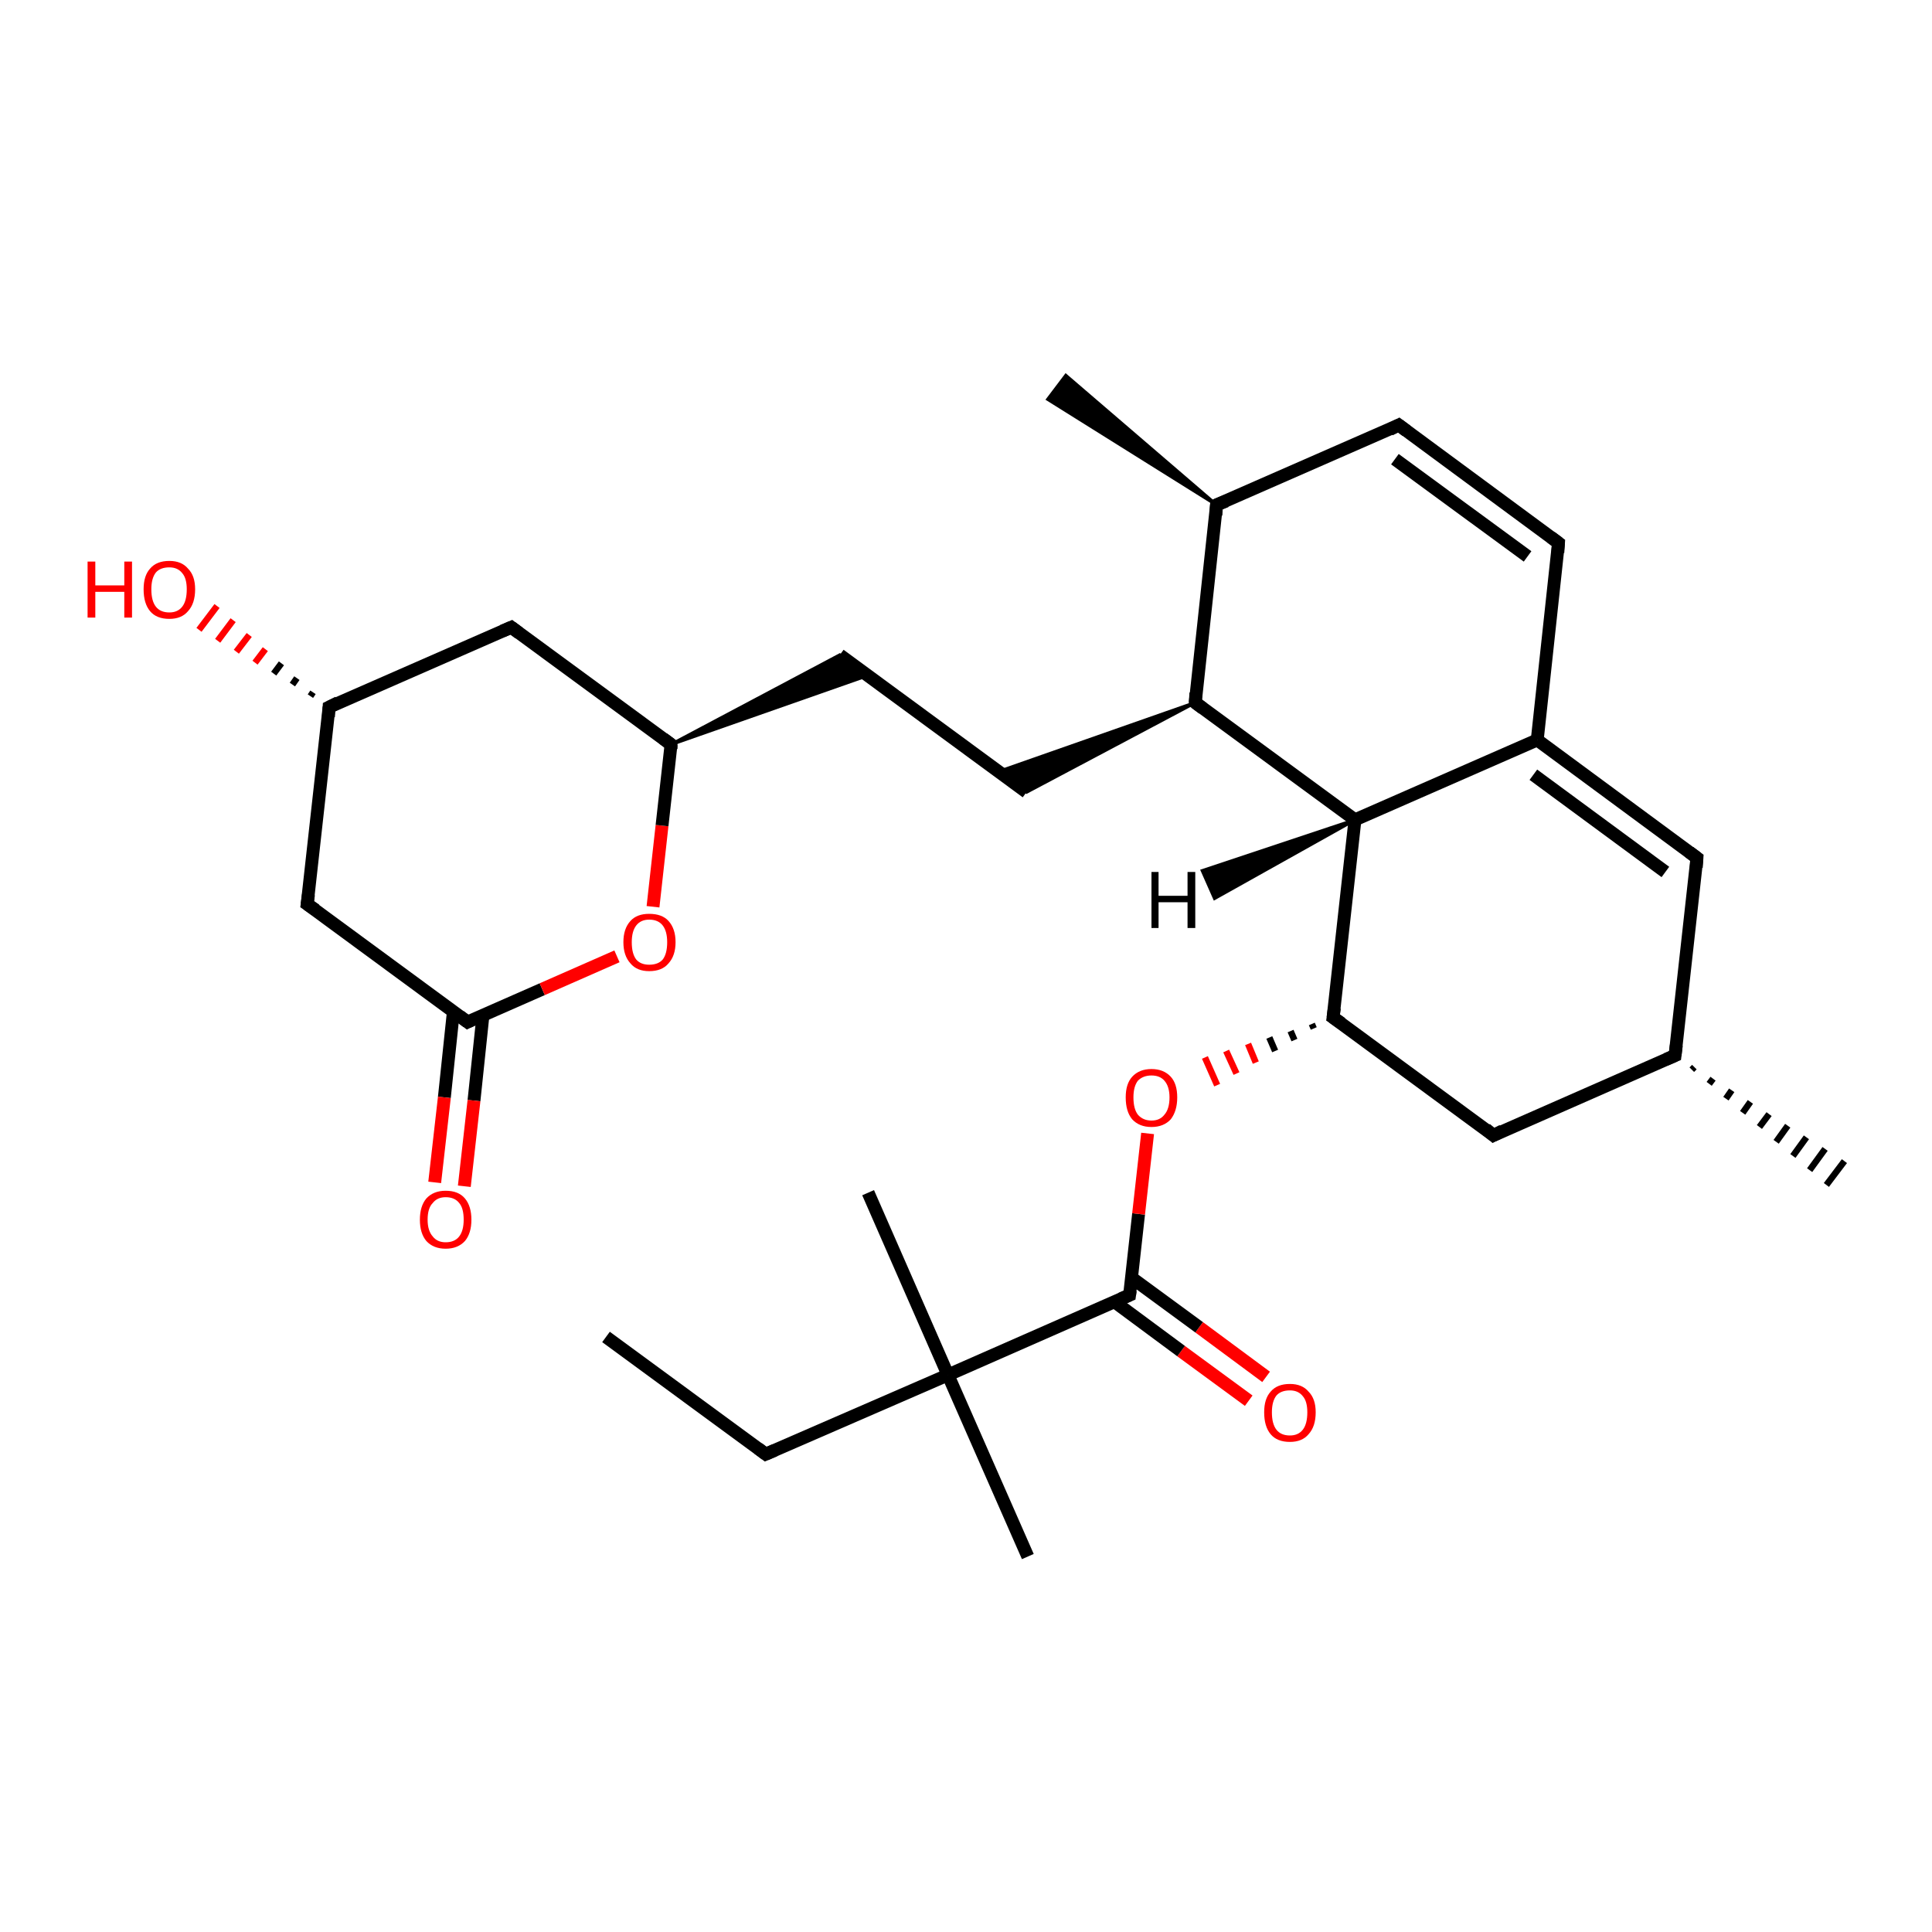 <?xml version='1.0' encoding='iso-8859-1'?>
<svg version='1.1' baseProfile='full'
              xmlns='http://www.w3.org/2000/svg'
                      xmlns:rdkit='http://www.rdkit.org/xml'
                      xmlns:xlink='http://www.w3.org/1999/xlink'
                  xml:space='preserve'
width='300px' height='300px' viewBox='0 0 300 300'>
<!-- END OF HEADER -->
<rect style='opacity:0;fill:#FFFFFF;stroke:none' width='900.0' height='300.0' x='0.0' y='0.0'> </rect>
<path class='bond-0 atom-0 atom-1' d='M 193.9,217.5 L 183.4,209.8' style='fill:none;fill-rule:evenodd;stroke:#FF0000;stroke-width:2.0px;stroke-linecap:butt;stroke-linejoin:miter;stroke-opacity:1' />
<path class='bond-0 atom-0 atom-1' d='M 183.4,209.8 L 173.0,202.1' style='fill:none;fill-rule:evenodd;stroke:#000000;stroke-width:2.0px;stroke-linecap:butt;stroke-linejoin:miter;stroke-opacity:1' />
<path class='bond-0 atom-0 atom-1' d='M 196.6,213.8 L 186.2,206.1' style='fill:none;fill-rule:evenodd;stroke:#FF0000;stroke-width:2.0px;stroke-linecap:butt;stroke-linejoin:miter;stroke-opacity:1' />
<path class='bond-0 atom-0 atom-1' d='M 186.2,206.1 L 175.7,198.4' style='fill:none;fill-rule:evenodd;stroke:#000000;stroke-width:2.0px;stroke-linecap:butt;stroke-linejoin:miter;stroke-opacity:1' />
<path class='bond-1 atom-1 atom-2' d='M 175.4,201.1 L 147.2,213.5' style='fill:none;fill-rule:evenodd;stroke:#000000;stroke-width:2.0px;stroke-linecap:butt;stroke-linejoin:miter;stroke-opacity:1' />
<path class='bond-2 atom-2 atom-3' d='M 147.2,213.5 L 159.6,241.7' style='fill:none;fill-rule:evenodd;stroke:#000000;stroke-width:2.0px;stroke-linecap:butt;stroke-linejoin:miter;stroke-opacity:1' />
<path class='bond-3 atom-2 atom-4' d='M 147.2,213.5 L 134.8,185.2' style='fill:none;fill-rule:evenodd;stroke:#000000;stroke-width:2.0px;stroke-linecap:butt;stroke-linejoin:miter;stroke-opacity:1' />
<path class='bond-4 atom-2 atom-5' d='M 147.2,213.5 L 118.9,225.8' style='fill:none;fill-rule:evenodd;stroke:#000000;stroke-width:2.0px;stroke-linecap:butt;stroke-linejoin:miter;stroke-opacity:1' />
<path class='bond-5 atom-5 atom-6' d='M 118.9,225.8 L 94.1,207.6' style='fill:none;fill-rule:evenodd;stroke:#000000;stroke-width:2.0px;stroke-linecap:butt;stroke-linejoin:miter;stroke-opacity:1' />
<path class='bond-6 atom-1 atom-7' d='M 175.4,201.1 L 176.8,188.5' style='fill:none;fill-rule:evenodd;stroke:#000000;stroke-width:2.0px;stroke-linecap:butt;stroke-linejoin:miter;stroke-opacity:1' />
<path class='bond-6 atom-1 atom-7' d='M 176.8,188.5 L 178.2,176.0' style='fill:none;fill-rule:evenodd;stroke:#FF0000;stroke-width:2.0px;stroke-linecap:butt;stroke-linejoin:miter;stroke-opacity:1' />
<path class='bond-7 atom-8 atom-7' d='M 203.7,159.0 L 204.0,159.7' style='fill:none;fill-rule:evenodd;stroke:#000000;stroke-width:1.0px;stroke-linecap:butt;stroke-linejoin:miter;stroke-opacity:1' />
<path class='bond-7 atom-8 atom-7' d='M 200.4,160.1 L 201.0,161.5' style='fill:none;fill-rule:evenodd;stroke:#000000;stroke-width:1.0px;stroke-linecap:butt;stroke-linejoin:miter;stroke-opacity:1' />
<path class='bond-7 atom-8 atom-7' d='M 197.1,161.1 L 198.0,163.2' style='fill:none;fill-rule:evenodd;stroke:#000000;stroke-width:1.0px;stroke-linecap:butt;stroke-linejoin:miter;stroke-opacity:1' />
<path class='bond-7 atom-8 atom-7' d='M 193.8,162.1 L 195.0,165.0' style='fill:none;fill-rule:evenodd;stroke:#FF0000;stroke-width:1.0px;stroke-linecap:butt;stroke-linejoin:miter;stroke-opacity:1' />
<path class='bond-7 atom-8 atom-7' d='M 190.4,163.2 L 192.0,166.7' style='fill:none;fill-rule:evenodd;stroke:#FF0000;stroke-width:1.0px;stroke-linecap:butt;stroke-linejoin:miter;stroke-opacity:1' />
<path class='bond-7 atom-8 atom-7' d='M 187.1,164.2 L 189.0,168.5' style='fill:none;fill-rule:evenodd;stroke:#FF0000;stroke-width:1.0px;stroke-linecap:butt;stroke-linejoin:miter;stroke-opacity:1' />
<path class='bond-8 atom-8 atom-9' d='M 207.0,158.0 L 210.4,127.3' style='fill:none;fill-rule:evenodd;stroke:#000000;stroke-width:2.0px;stroke-linecap:butt;stroke-linejoin:miter;stroke-opacity:1' />
<path class='bond-9 atom-9 atom-10' d='M 210.4,127.3 L 238.7,114.9' style='fill:none;fill-rule:evenodd;stroke:#000000;stroke-width:2.0px;stroke-linecap:butt;stroke-linejoin:miter;stroke-opacity:1' />
<path class='bond-10 atom-10 atom-11' d='M 238.7,114.9 L 242.0,84.3' style='fill:none;fill-rule:evenodd;stroke:#000000;stroke-width:2.0px;stroke-linecap:butt;stroke-linejoin:miter;stroke-opacity:1' />
<path class='bond-11 atom-11 atom-12' d='M 242.0,84.3 L 217.2,66.0' style='fill:none;fill-rule:evenodd;stroke:#000000;stroke-width:2.0px;stroke-linecap:butt;stroke-linejoin:miter;stroke-opacity:1' />
<path class='bond-11 atom-11 atom-12' d='M 237.2,86.4 L 216.6,71.3' style='fill:none;fill-rule:evenodd;stroke:#000000;stroke-width:2.0px;stroke-linecap:butt;stroke-linejoin:miter;stroke-opacity:1' />
<path class='bond-12 atom-12 atom-13' d='M 217.2,66.0 L 188.9,78.4' style='fill:none;fill-rule:evenodd;stroke:#000000;stroke-width:2.0px;stroke-linecap:butt;stroke-linejoin:miter;stroke-opacity:1' />
<path class='bond-13 atom-13 atom-14' d='M 188.9,78.4 L 162.7,62.0 L 165.5,58.3 Z' style='fill:#000000;fill-rule:evenodd;fill-opacity:1;stroke:#000000;stroke-width:0.5px;stroke-linecap:butt;stroke-linejoin:miter;stroke-opacity:1;' />
<path class='bond-14 atom-13 atom-15' d='M 188.9,78.4 L 185.6,109.1' style='fill:none;fill-rule:evenodd;stroke:#000000;stroke-width:2.0px;stroke-linecap:butt;stroke-linejoin:miter;stroke-opacity:1' />
<path class='bond-15 atom-15 atom-16' d='M 185.6,109.1 L 159.4,123.0 L 155.1,119.8 Z' style='fill:#000000;fill-rule:evenodd;fill-opacity:1;stroke:#000000;stroke-width:0.5px;stroke-linecap:butt;stroke-linejoin:miter;stroke-opacity:1;' />
<path class='bond-16 atom-16 atom-17' d='M 159.4,123.0 L 130.4,101.7' style='fill:none;fill-rule:evenodd;stroke:#000000;stroke-width:2.0px;stroke-linecap:butt;stroke-linejoin:miter;stroke-opacity:1' />
<path class='bond-17 atom-18 atom-17' d='M 104.2,115.6 L 130.4,101.7 L 134.7,104.9 Z' style='fill:#000000;fill-rule:evenodd;fill-opacity:1;stroke:#000000;stroke-width:0.5px;stroke-linecap:butt;stroke-linejoin:miter;stroke-opacity:1;' />
<path class='bond-18 atom-18 atom-19' d='M 104.2,115.6 L 79.4,97.4' style='fill:none;fill-rule:evenodd;stroke:#000000;stroke-width:2.0px;stroke-linecap:butt;stroke-linejoin:miter;stroke-opacity:1' />
<path class='bond-19 atom-19 atom-20' d='M 79.4,97.4 L 51.1,109.8' style='fill:none;fill-rule:evenodd;stroke:#000000;stroke-width:2.0px;stroke-linecap:butt;stroke-linejoin:miter;stroke-opacity:1' />
<path class='bond-20 atom-20 atom-21' d='M 48.2,108.1 L 48.6,107.5' style='fill:none;fill-rule:evenodd;stroke:#000000;stroke-width:1.0px;stroke-linecap:butt;stroke-linejoin:miter;stroke-opacity:1' />
<path class='bond-20 atom-20 atom-21' d='M 45.4,106.3 L 46.1,105.3' style='fill:none;fill-rule:evenodd;stroke:#000000;stroke-width:1.0px;stroke-linecap:butt;stroke-linejoin:miter;stroke-opacity:1' />
<path class='bond-20 atom-20 atom-21' d='M 42.5,104.6 L 43.7,103.0' style='fill:none;fill-rule:evenodd;stroke:#000000;stroke-width:1.0px;stroke-linecap:butt;stroke-linejoin:miter;stroke-opacity:1' />
<path class='bond-20 atom-20 atom-21' d='M 39.6,102.9 L 41.2,100.8' style='fill:none;fill-rule:evenodd;stroke:#FF0000;stroke-width:1.0px;stroke-linecap:butt;stroke-linejoin:miter;stroke-opacity:1' />
<path class='bond-20 atom-20 atom-21' d='M 36.7,101.2 L 38.7,98.6' style='fill:none;fill-rule:evenodd;stroke:#FF0000;stroke-width:1.0px;stroke-linecap:butt;stroke-linejoin:miter;stroke-opacity:1' />
<path class='bond-20 atom-20 atom-21' d='M 33.8,99.5 L 36.2,96.3' style='fill:none;fill-rule:evenodd;stroke:#FF0000;stroke-width:1.0px;stroke-linecap:butt;stroke-linejoin:miter;stroke-opacity:1' />
<path class='bond-20 atom-20 atom-21' d='M 30.9,97.8 L 33.7,94.1' style='fill:none;fill-rule:evenodd;stroke:#FF0000;stroke-width:1.0px;stroke-linecap:butt;stroke-linejoin:miter;stroke-opacity:1' />
<path class='bond-21 atom-20 atom-22' d='M 51.1,109.8 L 47.7,140.4' style='fill:none;fill-rule:evenodd;stroke:#000000;stroke-width:2.0px;stroke-linecap:butt;stroke-linejoin:miter;stroke-opacity:1' />
<path class='bond-22 atom-22 atom-23' d='M 47.7,140.4 L 72.6,158.7' style='fill:none;fill-rule:evenodd;stroke:#000000;stroke-width:2.0px;stroke-linecap:butt;stroke-linejoin:miter;stroke-opacity:1' />
<path class='bond-23 atom-23 atom-24' d='M 72.6,158.7 L 84.2,153.6' style='fill:none;fill-rule:evenodd;stroke:#000000;stroke-width:2.0px;stroke-linecap:butt;stroke-linejoin:miter;stroke-opacity:1' />
<path class='bond-23 atom-23 atom-24' d='M 84.2,153.6 L 95.8,148.5' style='fill:none;fill-rule:evenodd;stroke:#FF0000;stroke-width:2.0px;stroke-linecap:butt;stroke-linejoin:miter;stroke-opacity:1' />
<path class='bond-24 atom-23 atom-25' d='M 70.4,157.1 L 69.0,170.4' style='fill:none;fill-rule:evenodd;stroke:#000000;stroke-width:2.0px;stroke-linecap:butt;stroke-linejoin:miter;stroke-opacity:1' />
<path class='bond-24 atom-23 atom-25' d='M 69.0,170.4 L 67.5,183.6' style='fill:none;fill-rule:evenodd;stroke:#FF0000;stroke-width:2.0px;stroke-linecap:butt;stroke-linejoin:miter;stroke-opacity:1' />
<path class='bond-24 atom-23 atom-25' d='M 75.0,157.6 L 73.6,170.9' style='fill:none;fill-rule:evenodd;stroke:#000000;stroke-width:2.0px;stroke-linecap:butt;stroke-linejoin:miter;stroke-opacity:1' />
<path class='bond-24 atom-23 atom-25' d='M 73.6,170.9 L 72.1,184.2' style='fill:none;fill-rule:evenodd;stroke:#FF0000;stroke-width:2.0px;stroke-linecap:butt;stroke-linejoin:miter;stroke-opacity:1' />
<path class='bond-25 atom-10 atom-26' d='M 238.7,114.9 L 263.5,133.2' style='fill:none;fill-rule:evenodd;stroke:#000000;stroke-width:2.0px;stroke-linecap:butt;stroke-linejoin:miter;stroke-opacity:1' />
<path class='bond-25 atom-10 atom-26' d='M 238.1,120.3 L 258.6,135.4' style='fill:none;fill-rule:evenodd;stroke:#000000;stroke-width:2.0px;stroke-linecap:butt;stroke-linejoin:miter;stroke-opacity:1' />
<path class='bond-26 atom-26 atom-27' d='M 263.5,133.2 L 260.1,163.9' style='fill:none;fill-rule:evenodd;stroke:#000000;stroke-width:2.0px;stroke-linecap:butt;stroke-linejoin:miter;stroke-opacity:1' />
<path class='bond-27 atom-27 atom-28' d='M 263.1,165.7 L 262.7,166.1' style='fill:none;fill-rule:evenodd;stroke:#000000;stroke-width:1.0px;stroke-linecap:butt;stroke-linejoin:miter;stroke-opacity:1' />
<path class='bond-27 atom-27 atom-28' d='M 266.0,167.5 L 265.4,168.3' style='fill:none;fill-rule:evenodd;stroke:#000000;stroke-width:1.0px;stroke-linecap:butt;stroke-linejoin:miter;stroke-opacity:1' />
<path class='bond-27 atom-27 atom-28' d='M 268.9,169.3 L 268.0,170.6' style='fill:none;fill-rule:evenodd;stroke:#000000;stroke-width:1.0px;stroke-linecap:butt;stroke-linejoin:miter;stroke-opacity:1' />
<path class='bond-27 atom-27 atom-28' d='M 271.8,171.1 L 270.6,172.8' style='fill:none;fill-rule:evenodd;stroke:#000000;stroke-width:1.0px;stroke-linecap:butt;stroke-linejoin:miter;stroke-opacity:1' />
<path class='bond-27 atom-27 atom-28' d='M 274.7,173.0 L 273.2,175.0' style='fill:none;fill-rule:evenodd;stroke:#000000;stroke-width:1.0px;stroke-linecap:butt;stroke-linejoin:miter;stroke-opacity:1' />
<path class='bond-27 atom-27 atom-28' d='M 277.6,174.8 L 275.8,177.3' style='fill:none;fill-rule:evenodd;stroke:#000000;stroke-width:1.0px;stroke-linecap:butt;stroke-linejoin:miter;stroke-opacity:1' />
<path class='bond-27 atom-27 atom-28' d='M 280.5,176.6 L 278.4,179.5' style='fill:none;fill-rule:evenodd;stroke:#000000;stroke-width:1.0px;stroke-linecap:butt;stroke-linejoin:miter;stroke-opacity:1' />
<path class='bond-27 atom-27 atom-28' d='M 283.4,178.4 L 281.0,181.7' style='fill:none;fill-rule:evenodd;stroke:#000000;stroke-width:1.0px;stroke-linecap:butt;stroke-linejoin:miter;stroke-opacity:1' />
<path class='bond-27 atom-27 atom-28' d='M 286.4,180.3 L 283.6,184.0' style='fill:none;fill-rule:evenodd;stroke:#000000;stroke-width:1.0px;stroke-linecap:butt;stroke-linejoin:miter;stroke-opacity:1' />
<path class='bond-28 atom-27 atom-29' d='M 260.1,163.9 L 231.9,176.3' style='fill:none;fill-rule:evenodd;stroke:#000000;stroke-width:2.0px;stroke-linecap:butt;stroke-linejoin:miter;stroke-opacity:1' />
<path class='bond-29 atom-29 atom-8' d='M 231.9,176.3 L 207.0,158.0' style='fill:none;fill-rule:evenodd;stroke:#000000;stroke-width:2.0px;stroke-linecap:butt;stroke-linejoin:miter;stroke-opacity:1' />
<path class='bond-30 atom-15 atom-9' d='M 185.6,109.1 L 210.4,127.3' style='fill:none;fill-rule:evenodd;stroke:#000000;stroke-width:2.0px;stroke-linecap:butt;stroke-linejoin:miter;stroke-opacity:1' />
<path class='bond-31 atom-24 atom-18' d='M 101.4,140.8 L 102.8,128.2' style='fill:none;fill-rule:evenodd;stroke:#FF0000;stroke-width:2.0px;stroke-linecap:butt;stroke-linejoin:miter;stroke-opacity:1' />
<path class='bond-31 atom-24 atom-18' d='M 102.8,128.2 L 104.2,115.6' style='fill:none;fill-rule:evenodd;stroke:#000000;stroke-width:2.0px;stroke-linecap:butt;stroke-linejoin:miter;stroke-opacity:1' />
<path class='bond-32 atom-9 atom-30' d='M 210.4,127.3 L 188.6,139.5 L 186.7,135.2 Z' style='fill:#000000;fill-rule:evenodd;fill-opacity:1;stroke:#000000;stroke-width:0.5px;stroke-linecap:butt;stroke-linejoin:miter;stroke-opacity:1;' />
<path d='M 174.0,201.7 L 175.4,201.1 L 175.5,200.4' style='fill:none;stroke:#000000;stroke-width:2.0px;stroke-linecap:butt;stroke-linejoin:miter;stroke-opacity:1;' />
<path d='M 120.3,225.2 L 118.9,225.8 L 117.7,224.9' style='fill:none;stroke:#000000;stroke-width:2.0px;stroke-linecap:butt;stroke-linejoin:miter;stroke-opacity:1;' />
<path d='M 207.2,156.5 L 207.0,158.0 L 208.3,158.9' style='fill:none;stroke:#000000;stroke-width:2.0px;stroke-linecap:butt;stroke-linejoin:miter;stroke-opacity:1;' />
<path d='M 241.9,85.8 L 242.0,84.3 L 240.8,83.4' style='fill:none;stroke:#000000;stroke-width:2.0px;stroke-linecap:butt;stroke-linejoin:miter;stroke-opacity:1;' />
<path d='M 218.4,66.9 L 217.2,66.0 L 215.8,66.7' style='fill:none;stroke:#000000;stroke-width:2.0px;stroke-linecap:butt;stroke-linejoin:miter;stroke-opacity:1;' />
<path d='M 190.4,77.8 L 188.9,78.4 L 188.8,80.0' style='fill:none;stroke:#000000;stroke-width:2.0px;stroke-linecap:butt;stroke-linejoin:miter;stroke-opacity:1;' />
<path d='M 185.7,107.6 L 185.6,109.1 L 186.8,110.0' style='fill:none;stroke:#000000;stroke-width:2.0px;stroke-linecap:butt;stroke-linejoin:miter;stroke-opacity:1;' />
<path d='M 103.0,114.7 L 104.2,115.6 L 104.2,116.3' style='fill:none;stroke:#000000;stroke-width:2.0px;stroke-linecap:butt;stroke-linejoin:miter;stroke-opacity:1;' />
<path d='M 80.6,98.3 L 79.4,97.4 L 78.0,98.0' style='fill:none;stroke:#000000;stroke-width:2.0px;stroke-linecap:butt;stroke-linejoin:miter;stroke-opacity:1;' />
<path d='M 52.5,109.1 L 51.1,109.8 L 51.0,111.3' style='fill:none;stroke:#000000;stroke-width:2.0px;stroke-linecap:butt;stroke-linejoin:miter;stroke-opacity:1;' />
<path d='M 47.9,138.9 L 47.7,140.4 L 49.0,141.3' style='fill:none;stroke:#000000;stroke-width:2.0px;stroke-linecap:butt;stroke-linejoin:miter;stroke-opacity:1;' />
<path d='M 71.4,157.8 L 72.6,158.7 L 73.2,158.4' style='fill:none;stroke:#000000;stroke-width:2.0px;stroke-linecap:butt;stroke-linejoin:miter;stroke-opacity:1;' />
<path d='M 262.3,132.3 L 263.5,133.2 L 263.4,134.7' style='fill:none;stroke:#000000;stroke-width:2.0px;stroke-linecap:butt;stroke-linejoin:miter;stroke-opacity:1;' />
<path d='M 260.3,162.3 L 260.1,163.9 L 258.7,164.5' style='fill:none;stroke:#000000;stroke-width:2.0px;stroke-linecap:butt;stroke-linejoin:miter;stroke-opacity:1;' />
<path d='M 233.3,175.6 L 231.9,176.3 L 230.7,175.3' style='fill:none;stroke:#000000;stroke-width:2.0px;stroke-linecap:butt;stroke-linejoin:miter;stroke-opacity:1;' />
<path class='atom-0' d='M 196.3 219.3
Q 196.3 217.2, 197.3 216.1
Q 198.3 214.9, 200.3 214.9
Q 202.2 214.9, 203.2 216.1
Q 204.3 217.2, 204.3 219.3
Q 204.3 221.5, 203.2 222.7
Q 202.2 223.9, 200.3 223.9
Q 198.3 223.9, 197.3 222.7
Q 196.3 221.5, 196.3 219.3
M 200.3 222.9
Q 201.6 222.9, 202.3 222.0
Q 203.0 221.1, 203.0 219.3
Q 203.0 217.6, 202.3 216.8
Q 201.6 215.9, 200.3 215.9
Q 198.9 215.9, 198.2 216.7
Q 197.5 217.6, 197.5 219.3
Q 197.5 221.1, 198.2 222.0
Q 198.9 222.9, 200.3 222.9
' fill='#FF0000'/>
<path class='atom-7' d='M 174.8 170.4
Q 174.8 168.3, 175.8 167.2
Q 176.9 166.0, 178.8 166.0
Q 180.7 166.0, 181.8 167.2
Q 182.8 168.3, 182.8 170.4
Q 182.8 172.5, 181.8 173.8
Q 180.7 175.0, 178.8 175.0
Q 176.9 175.0, 175.8 173.8
Q 174.8 172.6, 174.8 170.4
M 178.8 174.0
Q 180.1 174.0, 180.8 173.1
Q 181.6 172.2, 181.6 170.4
Q 181.6 168.7, 180.8 167.8
Q 180.1 167.0, 178.8 167.0
Q 177.5 167.0, 176.7 167.8
Q 176.0 168.7, 176.0 170.4
Q 176.0 172.2, 176.7 173.1
Q 177.5 174.0, 178.8 174.0
' fill='#FF0000'/>
<path class='atom-21' d='M 13.6 87.2
L 14.8 87.2
L 14.8 90.9
L 19.3 90.9
L 19.3 87.2
L 20.5 87.2
L 20.5 95.9
L 19.3 95.9
L 19.3 91.9
L 14.8 91.9
L 14.8 95.9
L 13.6 95.9
L 13.6 87.2
' fill='#FF0000'/>
<path class='atom-21' d='M 22.3 91.5
Q 22.3 89.4, 23.3 88.3
Q 24.3 87.1, 26.3 87.1
Q 28.2 87.1, 29.2 88.3
Q 30.3 89.4, 30.3 91.5
Q 30.3 93.7, 29.2 94.9
Q 28.2 96.1, 26.3 96.1
Q 24.3 96.1, 23.3 94.9
Q 22.3 93.7, 22.3 91.5
M 26.3 95.1
Q 27.6 95.1, 28.3 94.2
Q 29.0 93.3, 29.0 91.5
Q 29.0 89.8, 28.3 89.0
Q 27.6 88.1, 26.3 88.1
Q 24.9 88.1, 24.2 88.9
Q 23.5 89.8, 23.5 91.5
Q 23.5 93.3, 24.2 94.2
Q 24.9 95.1, 26.3 95.1
' fill='#FF0000'/>
<path class='atom-24' d='M 96.8 146.3
Q 96.8 144.2, 97.9 143.0
Q 98.9 141.9, 100.8 141.9
Q 102.8 141.9, 103.8 143.0
Q 104.9 144.2, 104.9 146.3
Q 104.9 148.4, 103.8 149.6
Q 102.8 150.8, 100.8 150.8
Q 98.9 150.8, 97.9 149.6
Q 96.8 148.4, 96.8 146.3
M 100.8 149.8
Q 102.2 149.8, 102.9 149.0
Q 103.6 148.1, 103.6 146.3
Q 103.6 144.6, 102.9 143.7
Q 102.2 142.8, 100.8 142.8
Q 99.5 142.8, 98.8 143.7
Q 98.1 144.6, 98.1 146.3
Q 98.1 148.1, 98.8 149.0
Q 99.5 149.8, 100.8 149.8
' fill='#FF0000'/>
<path class='atom-25' d='M 65.2 189.4
Q 65.2 187.3, 66.2 186.1
Q 67.3 184.9, 69.2 184.9
Q 71.2 184.9, 72.2 186.1
Q 73.2 187.3, 73.2 189.4
Q 73.2 191.5, 72.2 192.7
Q 71.1 193.9, 69.2 193.9
Q 67.3 193.9, 66.2 192.7
Q 65.2 191.5, 65.2 189.4
M 69.2 192.9
Q 70.6 192.9, 71.3 192.0
Q 72.0 191.1, 72.0 189.4
Q 72.0 187.6, 71.3 186.8
Q 70.6 185.9, 69.2 185.9
Q 67.9 185.9, 67.2 186.8
Q 66.4 187.6, 66.4 189.4
Q 66.4 191.1, 67.2 192.0
Q 67.9 192.9, 69.2 192.9
' fill='#FF0000'/>
<path class='atom-30' d='M 178.8 135.4
L 179.9 135.4
L 179.9 139.1
L 184.4 139.1
L 184.4 135.4
L 185.6 135.4
L 185.6 144.1
L 184.4 144.1
L 184.4 140.1
L 179.9 140.1
L 179.9 144.1
L 178.8 144.1
L 178.8 135.4
' fill='#000000'/>
</svg>
